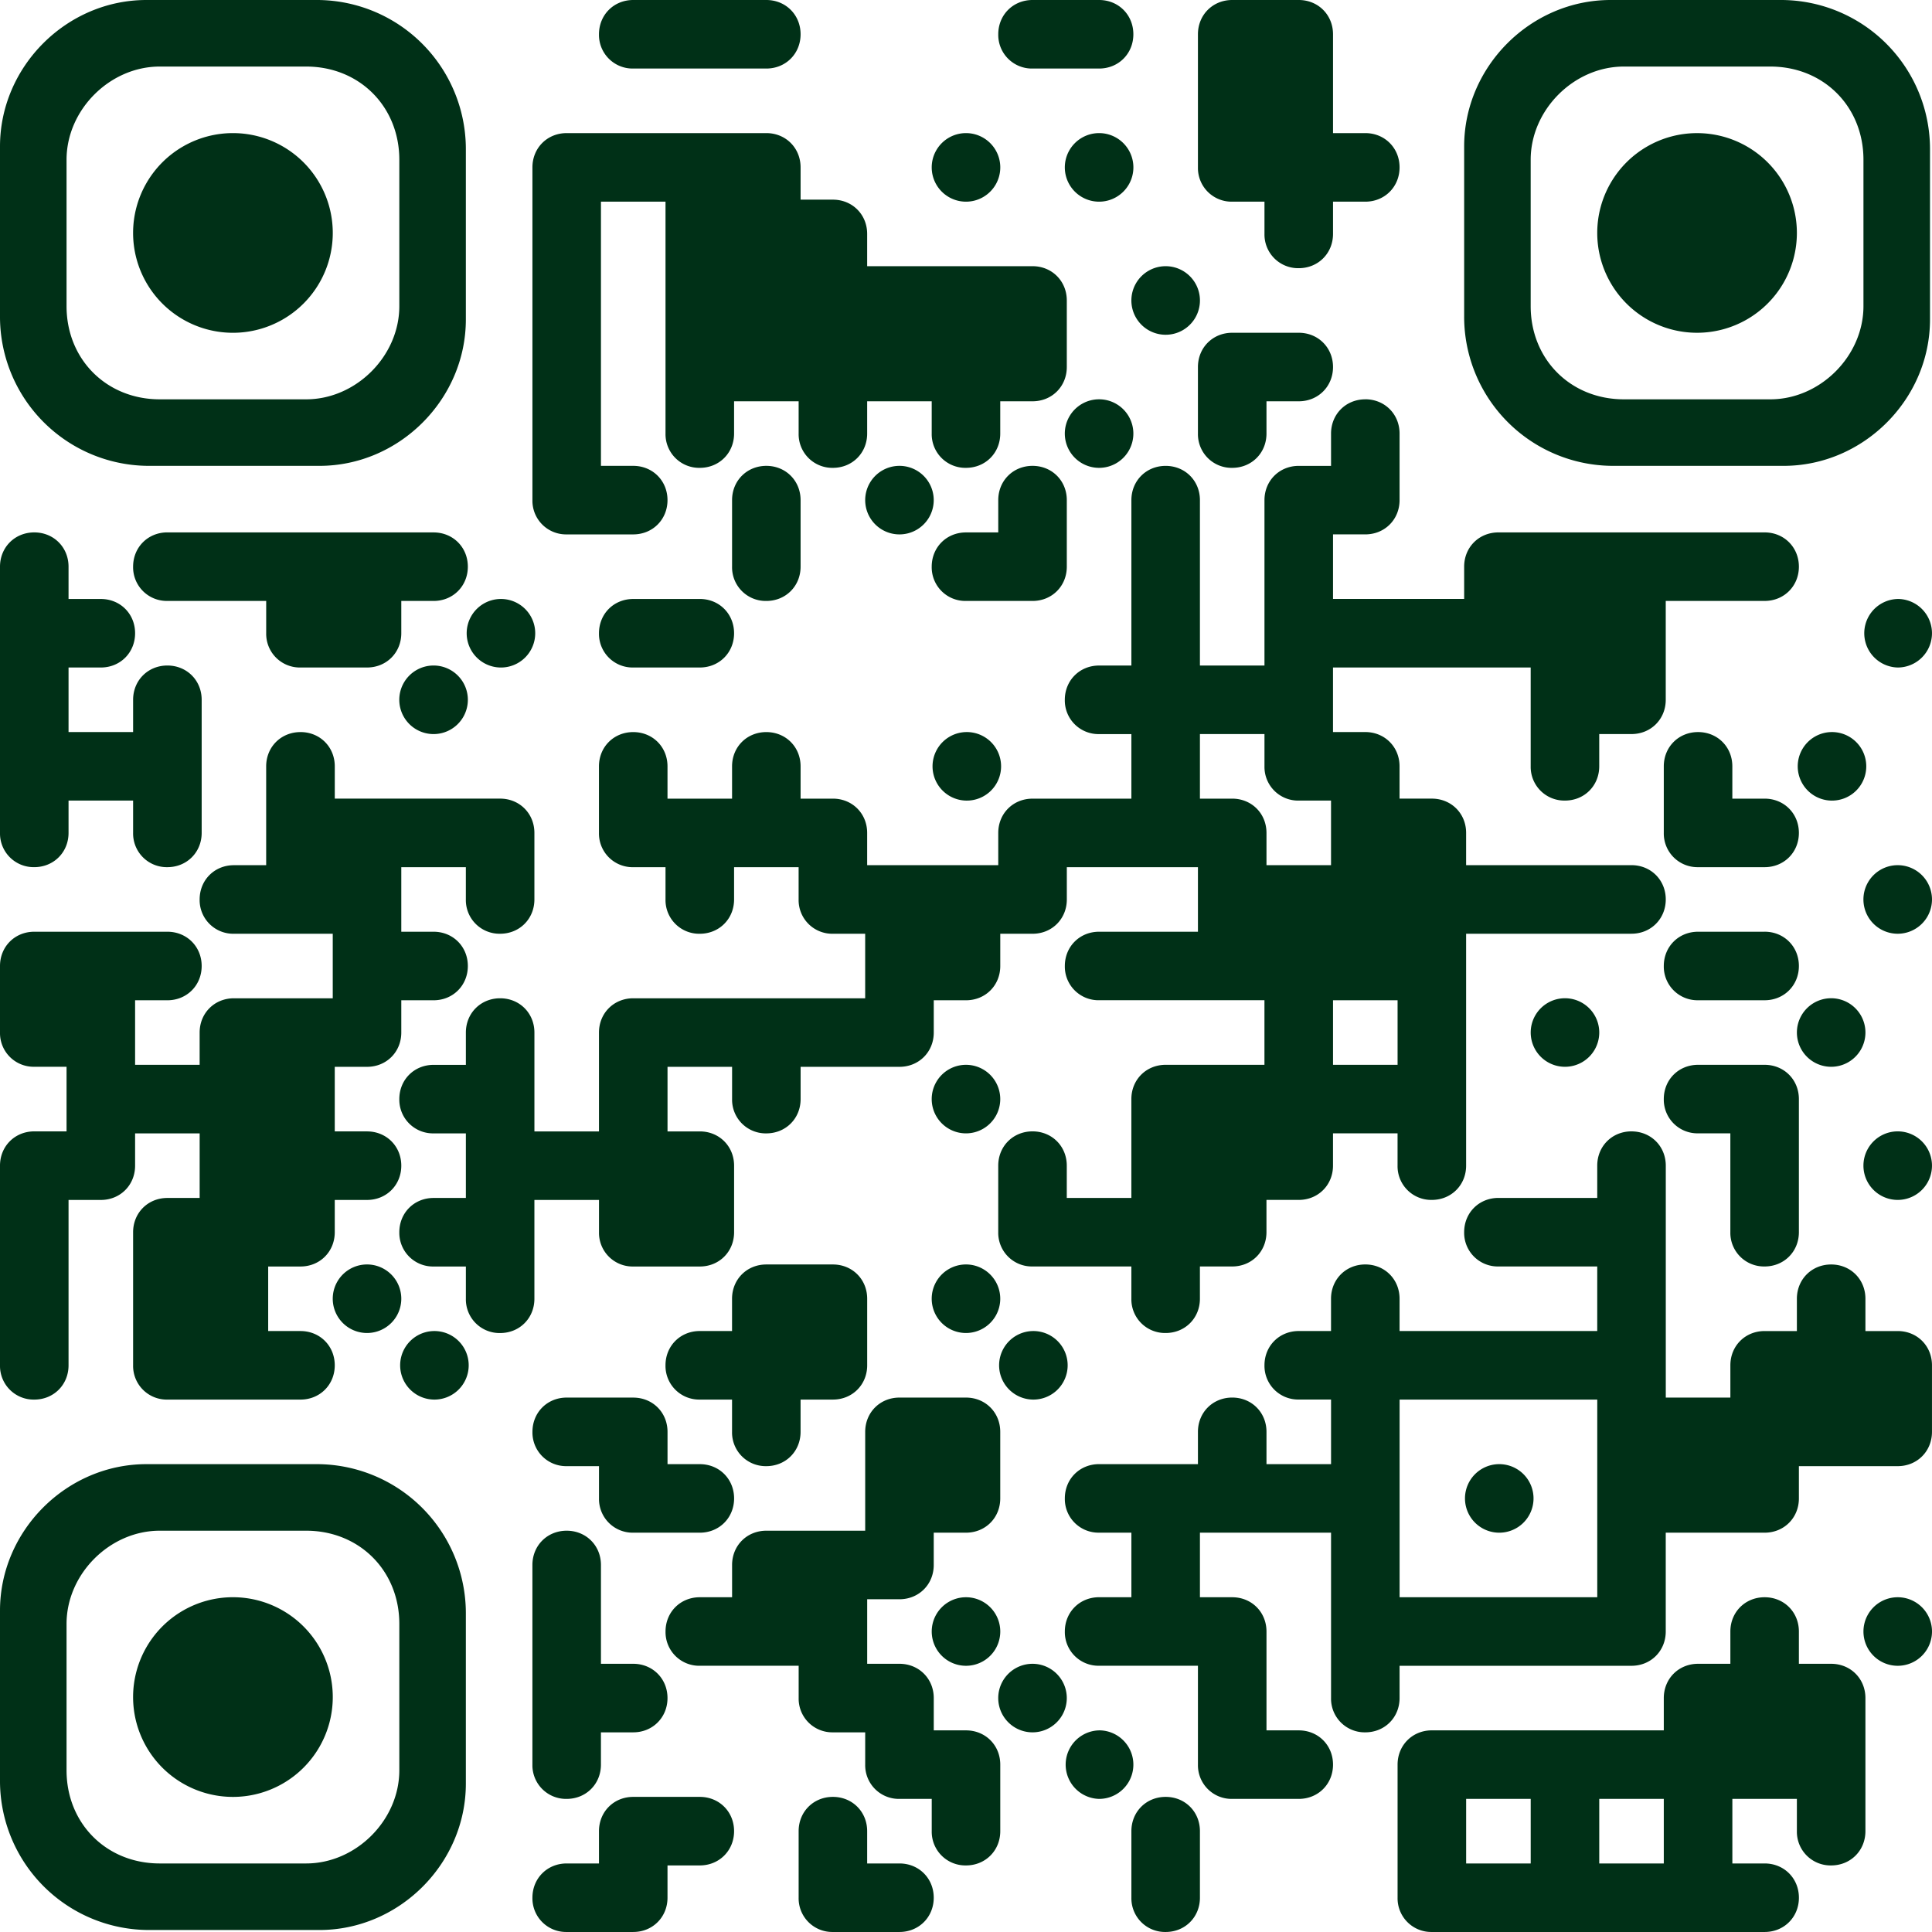 <svg width="96" height="96" fill="none" xmlns="http://www.w3.org/2000/svg"><path d="M34.773 89.286c.964 0 1.703.738 1.703 1.703 0 .965-.739 1.703-1.703 1.703h-1.605v1.604c0 .965-.738 1.703-1.703 1.703h-3.307a1.672 1.672 0 0 1-1.702-1.703c0-.965.738-1.702 1.702-1.702h1.605v-1.605c0-.965.737-1.703 1.702-1.703h3.308Zm6.613 0c.965 0 1.703.738 1.703 1.703v1.605h1.604c.965 0 1.703.737 1.704 1.702 0 .965-.739 1.703-1.704 1.703h-3.307a1.672 1.672 0 0 1-1.702-1.703v-3.307c0-.965.737-1.703 1.702-1.703Zm16.535 0c.965 0 1.703.738 1.703 1.703v3.307c0 .965-.738 1.703-1.703 1.703a1.673 1.673 0 0 1-1.703-1.703v-3.307c0-.965.738-1.703 1.703-1.703Zm29.762-9.92c.964 0 1.702.737 1.703 1.702v1.605h1.603c.965 0 1.703.738 1.703 1.703v6.613c0 .965-.738 1.703-1.703 1.703a1.673 1.673 0 0 1-1.703-1.703v-1.603H86.08v3.208h1.604c.964 0 1.702.737 1.703 1.702 0 .965-.738 1.703-1.703 1.703H71.148a1.673 1.673 0 0 1-1.703-1.703v-6.613c0-.965.739-1.703 1.703-1.703h11.525v-1.604c0-.965.738-1.703 1.703-1.703h1.605v-1.605c0-.964.737-1.702 1.702-1.702Zm-71.975-6.613a7.41 7.41 0 0 1 7.44 7.44v8.433c0 3.968-3.307 7.275-7.275 7.275H7.44A7.41 7.41 0 0 1 0 88.461v-8.433c0-3.968 3.307-7.275 7.275-7.275h8.433Zm32.291-3.308c.965 0 1.703.738 1.703 1.703v3.307c0 .965-.738 1.703-1.703 1.703h-1.602v1.605c0 .965-.739 1.703-1.704 1.703H43.09v3.207h1.604c.965 0 1.704.738 1.704 1.703v1.605H48c.965 0 1.703.737 1.703 1.702v3.306c0 .965-.738 1.703-1.703 1.703a1.673 1.673 0 0 1-1.703-1.703v-1.603h-1.603a1.673 1.673 0 0 1-1.703-1.703v-1.604h-1.604a1.672 1.672 0 0 1-1.702-1.703v-1.605h-4.911a1.673 1.673 0 0 1-1.704-1.703c0-.965.738-1.702 1.703-1.702h1.604v-1.603c0-.965.737-1.703 1.702-1.703h4.912v-4.912c0-.965.738-1.703 1.703-1.703H48ZM7.937 76.06c-2.48 0-4.63 2.15-4.63 4.63v7.275c0 2.645 1.984 4.629 4.63 4.629h7.275c2.48 0 4.63-2.15 4.63-4.63V80.69c0-2.645-1.985-4.63-4.63-4.63H7.937Zm64.915 16.534h3.208v-3.208h-3.208v3.208Zm6.614 0h3.207v-3.208h-3.207v3.208ZM28.158 76.06c.965 0 1.703.738 1.703 1.703v4.91h1.604c.965 0 1.703.738 1.703 1.703 0 .965-.738 1.703-1.703 1.703H29.86v1.604c0 .965-.738 1.703-1.703 1.703a1.672 1.672 0 0 1-1.702-1.703v-9.92c0-.965.737-1.703 1.702-1.703Zm26.455 9.92a1.703 1.703 0 1 1 .001 3.406 1.703 1.703 0 0 1 0-3.405Zm26.455-29.762c.965 0 1.704.738 1.704 1.703v11.524h3.209v-1.604c0-.965.737-1.702 1.702-1.702h1.603v-1.605c0-.965.738-1.703 1.703-1.703.965 0 1.703.738 1.703 1.703v1.605h1.604c.965 0 1.703.737 1.703 1.702v3.307c0 .966-.738 1.704-1.703 1.704h-4.91v1.603c0 .965-.738 1.703-1.703 1.703H82.77v4.91c0 .965-.738 1.704-1.703 1.704H69.544v1.604c0 .965-.738 1.703-1.703 1.703a1.672 1.672 0 0 1-1.702-1.703v-8.218h-6.515v3.208h1.603c.966 0 1.703.737 1.704 1.702v4.913h1.603c.965 0 1.703.737 1.703 1.702s-.738 1.703-1.703 1.703h-3.307a1.672 1.672 0 0 1-1.702-1.703V82.77h-4.912a1.672 1.672 0 0 1-1.702-1.703c0-.964.738-1.702 1.702-1.702h1.605v-3.208h-1.605a1.672 1.672 0 0 1-1.702-1.703c0-.965.738-1.702 1.702-1.702h4.912v-1.605c0-.965.738-1.703 1.703-1.703.965 0 1.703.738 1.703 1.703v1.605h3.208v-3.21h-1.605a1.673 1.673 0 0 1-1.703-1.702c0-.965.738-1.702 1.703-1.702h1.604v-1.605c0-.965.738-1.703 1.703-1.703.965 0 1.703.738 1.703 1.703v1.605h9.822V62.93h-4.91a1.672 1.672 0 0 1-1.703-1.703c0-.965.737-1.702 1.702-1.703h4.911V57.92c0-.965.737-1.703 1.702-1.703ZM11.575 79.365a4.96 4.96 0 1 1-.001 9.922 4.96 4.96 0 0 1 .001-9.922Zm39.73 3.308a1.703 1.703 0 1 1 0 3.406 1.703 1.703 0 0 1 0-3.406ZM48 79.366a1.703 1.703 0 1 1 0 3.406 1.703 1.703 0 0 1 0-3.406Zm46.297 0a1.703 1.703 0 1 1 0 3.406 1.703 1.703 0 0 1 0-3.406Zm-24.752 0h9.822v-9.822h-9.822v9.822Zm-38.08-9.92c.966 0 1.704.737 1.704 1.702v1.605h1.605c.964 0 1.702.737 1.703 1.702 0 .965-.739 1.703-1.703 1.703h-3.308a1.672 1.672 0 0 1-1.702-1.703v-1.603h-1.605a1.672 1.672 0 0 1-1.702-1.704c0-.965.737-1.703 1.702-1.703h3.307Zm42.991 3.307a1.703 1.703 0 1 1 0 3.405 1.703 1.703 0 0 1 0-3.405Zm-33.07-9.922c.966 0 1.704.738 1.704 1.703v3.307c0 .965-.738 1.703-1.703 1.703H39.78v1.604c0 .966-.738 1.704-1.703 1.704a1.672 1.672 0 0 1-1.702-1.704v-1.604h-1.603a1.673 1.673 0 0 1-1.704-1.703c0-.965.738-1.703 1.703-1.703h1.604v-1.604c0-.965.737-1.703 1.702-1.703h3.308ZM14.932 36.376c.965 0 1.703.737 1.703 1.702v1.605h8.215c.965 0 1.703.738 1.704 1.703v3.307c0 .965-.738 1.704-1.703 1.704a1.672 1.672 0 0 1-1.703-1.704V43.09H19.94v3.207h1.604c.965 0 1.703.738 1.703 1.703 0 .965-.738 1.703-1.703 1.703H19.94v1.604c0 .965-.738 1.703-1.703 1.703h-1.603v3.209h1.603c.965 0 1.703.738 1.703 1.703 0 .965-.738 1.703-1.703 1.703h-1.603v1.603c0 .966-.738 1.704-1.703 1.704h-1.605v3.207h1.605c.965 0 1.703.738 1.703 1.703 0 .965-.738 1.703-1.703 1.703H8.317a1.673 1.673 0 0 1-1.703-1.703v-6.613c0-.965.738-1.703 1.703-1.703h1.604v-3.209H6.713v1.605c0 .965-.738 1.703-1.703 1.703H3.406v8.217c0 .965-.738 1.703-1.703 1.703A1.673 1.673 0 0 1 0 67.84v-9.92c0-.965.738-1.703 1.703-1.703h1.604v-3.21H1.703A1.673 1.673 0 0 1 0 51.307V48c0-.965.738-1.703 1.703-1.703h6.614c.965 0 1.704.738 1.704 1.703 0 .965-.739 1.703-1.704 1.703H6.713v3.208H9.92v-1.604c0-.965.737-1.702 1.702-1.703h4.912v-3.206h-4.912a1.672 1.672 0 0 1-1.702-1.704c0-.965.737-1.703 1.702-1.703h1.604v-4.912c0-.965.739-1.702 1.704-1.702Zm6.613 29.763a1.703 1.703 0 1 1 0 3.405 1.703 1.703 0 0 1 0-3.405Zm29.762 0a1.703 1.703 0 1 1 0 3.405 1.703 1.703 0 0 1 0-3.405Zm-33.07-3.309a1.703 1.703 0 1 1 0 3.406 1.703 1.703 0 0 1 0-3.406Zm49.604-42.99c.965 0 1.703.738 1.703 1.703v3.307c0 .965-.738 1.703-1.703 1.703h-1.604v3.208h6.516v-1.604c0-.965.737-1.702 1.702-1.702h13.228c.964 0 1.702.737 1.703 1.702 0 .965-.738 1.703-1.703 1.703H82.77v4.912c0 .964-.738 1.703-1.703 1.703h-1.602v1.602c0 .965-.738 1.703-1.703 1.703a1.673 1.673 0 0 1-1.703-1.703v-4.91h-9.823v3.208h1.604c.965 0 1.703.737 1.703 1.702v1.606h1.604c.965 0 1.703.737 1.704 1.702v1.604h8.216c.965 0 1.704.738 1.704 1.703 0 .965-.739 1.704-1.704 1.704h-8.216V57.92c0 .965-.739 1.703-1.704 1.703a1.673 1.673 0 0 1-1.703-1.703v-1.605h-3.208v1.605c0 .965-.738 1.703-1.703 1.703H62.93v1.603c0 .966-.738 1.704-1.703 1.704h-1.604v1.603c0 .965-.738 1.703-1.703 1.703a1.673 1.673 0 0 1-1.703-1.703V62.93h-4.912a1.672 1.672 0 0 1-1.703-1.703V57.92c0-.965.738-1.703 1.703-1.703.965 0 1.703.738 1.703 1.703v1.604h3.209v-4.912c0-.965.738-1.702 1.703-1.702h4.91v-3.209h-8.218A1.672 1.672 0 0 1 52.911 48c0-.965.737-1.703 1.702-1.703h4.912V43.09H53.01v1.604c0 .965-.738 1.704-1.703 1.704h-1.604V48c0 .965-.738 1.703-1.703 1.703h-1.602v1.604c0 .965-.739 1.703-1.704 1.703h-4.912v1.604c0 .965-.738 1.703-1.703 1.703a1.672 1.672 0 0 1-1.702-1.703V53.01h-3.208v3.209h1.605c.964 0 1.703.738 1.703 1.703v3.306c0 .966-.739 1.704-1.703 1.704h-3.308a1.672 1.672 0 0 1-1.702-1.703v-1.604h-3.21v4.91c0 .965-.737 1.703-1.702 1.703a1.672 1.672 0 0 1-1.703-1.703v-1.603h-1.604a1.673 1.673 0 0 1-1.703-1.703c0-.965.738-1.703 1.703-1.703h1.604v-3.209h-1.604a1.673 1.673 0 0 1-1.703-1.703c0-.965.738-1.702 1.703-1.702h1.604v-1.605c0-.965.738-1.702 1.703-1.703.965 0 1.703.738 1.703 1.703v4.912h3.208v-4.912c0-.965.738-1.702 1.703-1.703H42.99v-3.206h-1.604a1.673 1.673 0 0 1-1.703-1.704V43.09h-3.207v1.604c0 .965-.739 1.703-1.703 1.704a1.673 1.673 0 0 1-1.704-1.704V43.09h-1.604a1.673 1.673 0 0 1-1.703-1.703v-3.308c0-.965.738-1.702 1.703-1.702.965 0 1.703.737 1.703 1.702v1.605h3.208v-1.605c0-.965.737-1.702 1.702-1.702s1.703.737 1.703 1.702v1.605h1.605c.965 0 1.703.738 1.703 1.703v1.604h6.514v-1.604c0-.965.738-1.702 1.703-1.702h1.604v-.001h3.308v-3.207h-1.605a1.673 1.673 0 0 1-1.703-1.703c0-.966.738-1.704 1.703-1.704h1.605v-8.218c0-.965.738-1.703 1.703-1.703.965 0 1.703.738 1.703 1.703v8.218h3.207v-8.218c0-.965.738-1.703 1.703-1.703h1.605v-1.604c0-.965.737-1.703 1.702-1.703ZM47.999 62.83a1.703 1.703 0 1 1 0 3.406 1.703 1.703 0 0 1 0-3.406Zm39.684-9.92c.964 0 1.702.737 1.703 1.702v6.614c0 .966-.738 1.704-1.703 1.704a1.672 1.672 0 0 1-1.703-1.703v-4.912h-1.604a1.673 1.673 0 0 1-1.703-1.703c0-.965.738-1.702 1.703-1.702h3.307Zm6.613 3.307a1.703 1.703 0 1 1 0 3.406 1.703 1.703 0 0 1 0-3.406ZM47.999 52.91a1.703 1.703 0 1 1 0 3.406 1.703 1.703 0 0 1 0-3.406Zm29.764-3.308a1.703 1.703 0 1 1 0 3.406 1.703 1.703 0 0 1 0-3.406Zm13.226 0a1.703 1.703 0 1 1 .001 3.406 1.703 1.703 0 0 1 0-3.406ZM66.237 52.91h3.208v-3.208h-3.208v3.208Zm21.446-6.614c.965 0 1.703.738 1.703 1.703 0 .965-.738 1.703-1.703 1.703h-3.307A1.673 1.673 0 0 1 82.673 48c0-.965.738-1.703 1.703-1.703h3.307Zm6.613-3.306a1.703 1.703 0 1 1 0 3.407 1.703 1.703 0 0 1 0-3.407ZM1.703 26.455c.965 0 1.703.738 1.703 1.703v1.605H5.01c.965 0 1.703.737 1.703 1.702s-.738 1.703-1.703 1.703H3.406v3.208h3.208v-1.603c0-.966.738-1.704 1.703-1.704.965 0 1.704.738 1.704 1.703v6.614c0 .965-.739 1.703-1.704 1.703a1.673 1.673 0 0 1-1.703-1.703V39.78H3.406v1.605c0 .965-.738 1.703-1.703 1.703A1.673 1.673 0 0 1 0 41.386V28.158c0-.965.738-1.703 1.703-1.703Zm82.673 9.921c.965 0 1.703.737 1.703 1.702v1.606h1.604c.964 0 1.702.737 1.703 1.702 0 .965-.738 1.703-1.703 1.703h-3.307a1.673 1.673 0 0 1-1.703-1.703v-3.308c0-.965.738-1.702 1.703-1.702Zm-24.752 3.308h1.603c.966 0 1.703.737 1.704 1.702v1.604h3.207v-3.209h-1.604a1.673 1.673 0 0 1-1.703-1.703v-1.602h-3.207v3.208Zm-11.625-3.308a1.703 1.703 0 1 1 0 3.405 1.703 1.703 0 0 1 0-3.405Zm42.99 0a1.703 1.703 0 1 1 .001 3.405 1.703 1.703 0 0 1 0-3.405Zm-69.445-3.307a1.703 1.703 0 1 1 0 3.407 1.703 1.703 0 0 1 0-3.407Zm-1.604-6.613h1.604c.965 0 1.703.737 1.703 1.702s-.738 1.703-1.703 1.703H19.94v1.604c0 .965-.738 1.703-1.703 1.703h-3.306a1.673 1.673 0 0 1-1.704-1.703V29.86h-4.91a1.673 1.673 0 0 1-1.703-1.703c0-.965.738-1.703 1.703-1.703H19.94v.001Zm4.91 3.307a1.703 1.703 0 1 1 .001 3.405 1.703 1.703 0 0 1 0-3.405Zm9.922-.001c.965 0 1.703.738 1.704 1.703 0 .965-.739 1.703-1.703 1.703h-3.308a1.672 1.672 0 0 1-1.702-1.703c0-.965.737-1.702 1.702-1.702h1.604v-.001h1.703Zm59.524 0a1.703 1.703 0 1 1 0 3.406 1.703 1.703 0 0 1 0-3.405Zm-56.218-6.614c.965 0 1.703.738 1.703 1.703v3.307c0 .965-.738 1.703-1.703 1.703a1.672 1.672 0 0 1-1.702-1.703v-3.307c0-.965.737-1.702 1.702-1.703Zm13.228 0c.965 0 1.703.738 1.703 1.703v3.307c0 .965-.738 1.703-1.703 1.703h-3.307a1.673 1.673 0 0 1-1.703-1.703c0-.965.738-1.702 1.703-1.702h1.604v-1.605c0-.965.738-1.702 1.703-1.703ZM38.078 6.614c.965 0 1.703.738 1.703 1.703v1.604h1.605c.965 0 1.703.737 1.703 1.702v1.604h8.217c.965 0 1.703.739 1.703 1.704v3.306c0 .965-.738 1.703-1.703 1.703h-1.604v1.604c0 .965-.738 1.703-1.703 1.703a1.673 1.673 0 0 1-1.703-1.703V19.94h-3.207v1.604c0 .965-.738 1.703-1.703 1.703a1.672 1.672 0 0 1-1.702-1.703V19.94h-3.208v1.604c0 .965-.739 1.703-1.703 1.703a1.673 1.673 0 0 1-1.704-1.703V10.02h-3.208v13.128h1.604c.965 0 1.703.738 1.703 1.703 0 .965-.738 1.703-1.703 1.703h-3.307a1.672 1.672 0 0 1-1.702-1.703V8.317c0-.965.737-1.703 1.702-1.703h9.92Zm6.615 16.534a1.703 1.703 0 1 1 .001 3.406 1.703 1.703 0 0 1 0-3.406Zm9.92-3.307a1.703 1.703 0 1 1 0 3.406 1.703 1.703 0 0 1 0-3.406Zm9.921-3.306c.965 0 1.703.738 1.703 1.702 0 .965-.738 1.703-1.703 1.703h-1.603v1.604c0 .965-.738 1.703-1.703 1.703a1.672 1.672 0 0 1-1.703-1.703v-3.307c0-.964.738-1.702 1.703-1.702h3.306ZM15.708 0a7.41 7.41 0 0 1 7.44 7.44v8.433c0 3.968-3.307 7.275-7.275 7.275H7.44A7.41 7.41 0 0 1 0 15.708V7.275C0 3.307 3.307 0 7.275 0h8.433Zm72.753 0a7.41 7.41 0 0 1 7.44 7.44v8.433c0 3.968-3.307 7.275-7.275 7.275h-8.433a7.41 7.41 0 0 1-7.44-7.44V7.275C72.753 3.307 76.06 0 80.028 0h8.433ZM7.937 3.307c-2.48 0-4.63 2.15-4.63 4.63v7.275c0 2.645 1.984 4.63 4.63 4.63h7.275c2.48 0 4.63-2.15 4.63-4.63V7.937c0-2.646-1.985-4.63-4.63-4.63H7.937Zm72.752 0c-2.48 0-4.63 2.15-4.63 4.63v7.275c0 2.645 1.985 4.63 4.63 4.63h7.276c2.48 0 4.629-2.15 4.629-4.63V7.937c0-2.646-1.984-4.63-4.63-4.63H80.69Zm-22.768 9.92a1.703 1.703 0 1 1 0 3.407 1.703 1.703 0 0 1 0-3.407ZM11.575 6.614a4.96 4.96 0 1 1-.001 9.922 4.96 4.96 0 0 1 .001-9.922Zm72.751.001a4.96 4.96 0 1 1 0 9.92 4.96 4.96 0 0 1 0-9.92ZM64.534 0c.965 0 1.703.738 1.703 1.703v4.911h1.604c.965 0 1.703.738 1.703 1.703 0 .965-.738 1.704-1.703 1.704h-1.604v1.602c0 .965-.738 1.703-1.703 1.703a1.673 1.673 0 0 1-1.703-1.703v-1.602h-1.604a1.672 1.672 0 0 1-1.702-1.704V1.703c0-.965.738-1.703 1.703-1.703h3.306ZM48 6.614a1.703 1.703 0 1 1 0 3.407 1.703 1.703 0 0 1 0-3.407Zm6.614 0a1.703 1.703 0 1 1 0 3.407 1.703 1.703 0 0 1 0-3.407ZM38.078 0c.965 0 1.703.738 1.703 1.703 0 .965-.738 1.703-1.703 1.703h-6.613a1.672 1.672 0 0 1-1.702-1.703C29.763.738 30.5 0 31.465 0h6.613Zm16.535 0c.965 0 1.703.738 1.703 1.703 0 .965-.738 1.703-1.703 1.703h-3.307a1.672 1.672 0 0 1-1.703-1.703c0-.965.738-1.703 1.703-1.703h3.307Z" fill="#003017"/></svg>